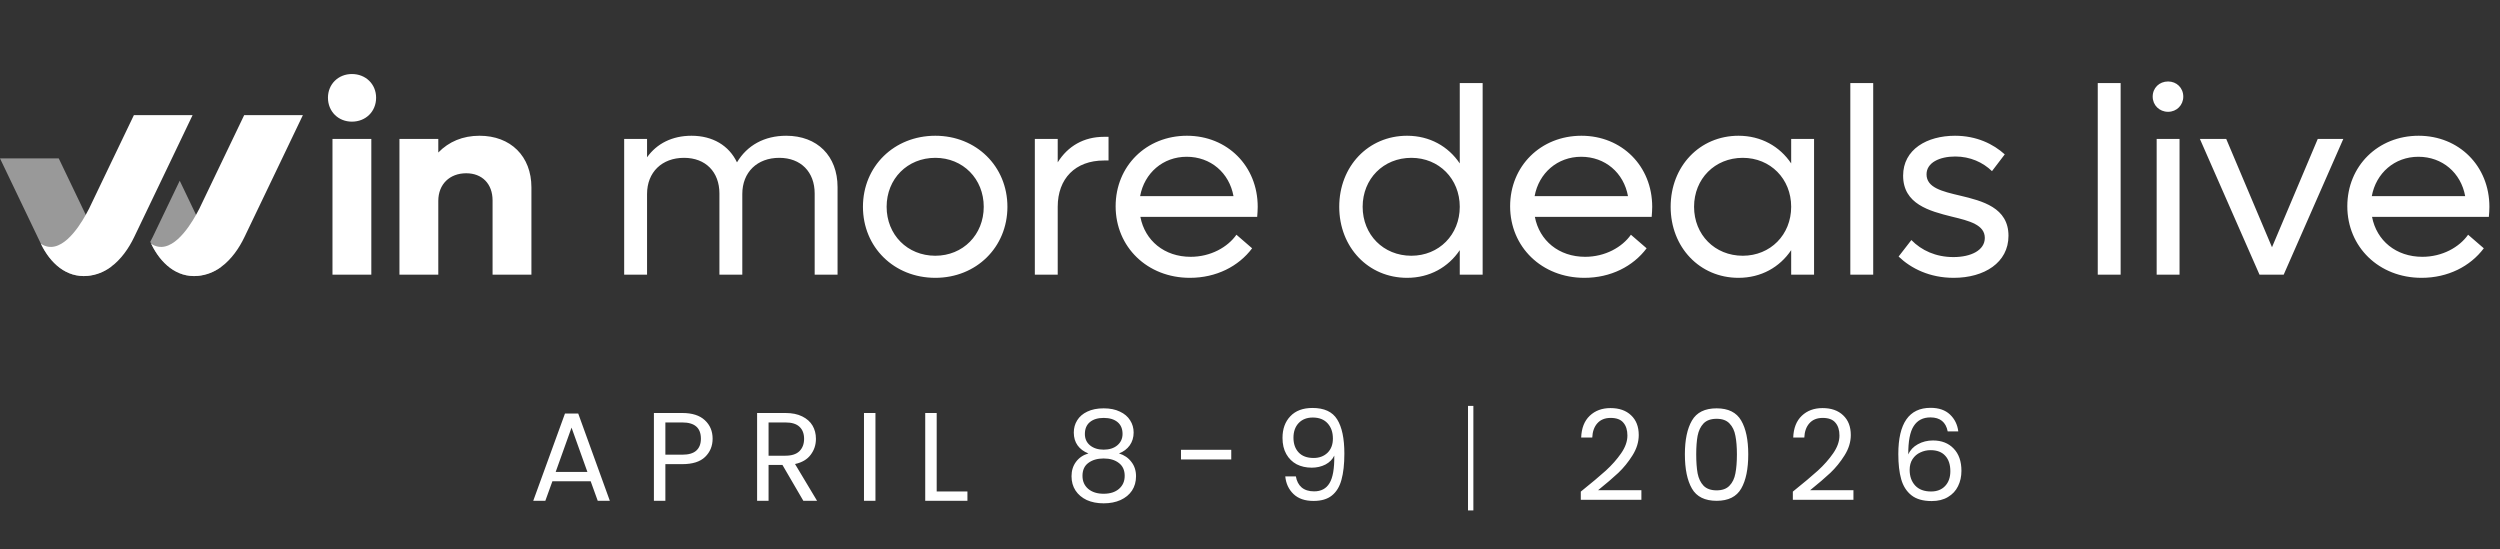 <svg width="1238" height="272" viewBox="0 0 1238 272" fill="none" xmlns="http://www.w3.org/2000/svg">
<rect x="0" y="0" width="1238" height="272" fill="#333333" stroke="none"/>
<path d="M174.26 60.241C167.54 60.241 162.402 55.234 162.402 48.383C162.402 41.663 167.54 36.657 174.26 36.657C181.111 36.657 186.25 41.663 186.25 48.383C186.25 55.234 181.111 60.241 174.26 60.241ZM164.642 136V68.805H183.878V136H164.642ZM237.465 67.224C252.881 67.224 263.158 77.369 263.158 92.784V136H243.921V99.24C243.921 91.071 238.783 85.801 230.878 85.801C222.709 85.801 217.043 91.203 217.043 99.504V136H197.807V68.805H217.043V75.524C222.314 70.122 229.165 67.224 237.465 67.224ZM389.328 67.224C404.743 67.224 414.757 77.237 414.757 92.653V136H403.426V95.815C403.426 85.142 396.574 78.159 385.902 78.159C374.967 78.159 367.588 85.274 367.588 96.078V136H356.257V95.815C356.257 85.142 349.406 78.159 338.734 78.159C327.798 78.159 320.42 85.274 320.42 96.078V136H309.089V68.805H320.42V77.896C325.295 71.045 332.937 67.224 342.423 67.224C352.963 67.224 361 72.099 364.953 80.399C369.96 71.967 378.524 67.224 389.328 67.224ZM463.167 137.581C442.745 137.581 427.33 122.429 427.33 102.402C427.33 82.376 442.745 67.224 463.167 67.224C483.458 67.224 498.873 82.376 498.873 102.402C498.873 122.429 483.458 137.581 463.167 137.581ZM463.167 126.645C476.87 126.645 487.147 116.237 487.147 102.402C487.147 88.568 476.87 78.159 463.167 78.159C449.333 78.159 439.056 88.568 439.056 102.402C439.056 116.237 449.333 126.645 463.167 126.645ZM546.706 67.751H548.946V79.477H546.706C532.477 79.477 523.781 88.436 523.781 102.402V136H512.45V68.805H523.781V80.399C528.788 72.362 536.693 67.751 546.706 67.751ZM622.819 102.402C622.819 103.983 622.687 105.828 622.555 107.409H564.715C566.955 119.135 576.573 127.172 589.616 127.172C599.498 127.172 607.93 122.429 612.278 116.237L620.052 122.956C613.332 131.916 602.265 137.581 589.221 137.581C568.14 137.581 552.461 122.297 552.461 102.139C552.461 82.244 567.613 67.224 587.772 67.224C607.799 67.224 622.819 82.244 622.819 102.402ZM587.64 77.632C575.914 77.632 566.691 85.669 564.583 97.132H610.829C608.721 85.538 599.498 77.632 587.64 77.632ZM722.874 41.136H734.205V136H722.874V123.879C717.208 132.311 707.985 137.581 696.786 137.581C677.55 137.581 663.188 122.429 663.188 102.402C663.188 82.376 677.55 67.224 696.786 67.224C707.985 67.224 717.208 72.494 722.874 80.926V41.136ZM698.894 126.645C712.597 126.645 722.874 116.237 722.874 102.402C722.874 88.568 712.597 78.159 698.894 78.159C685.06 78.159 674.783 88.568 674.783 102.402C674.783 116.237 685.06 126.645 698.894 126.645ZM818.172 102.402C818.172 103.983 818.04 105.828 817.908 107.409H760.068C762.308 119.135 771.926 127.172 784.969 127.172C794.851 127.172 803.283 122.429 807.631 116.237L815.405 122.956C808.685 131.916 797.618 137.581 784.574 137.581C763.493 137.581 747.814 122.297 747.814 102.139C747.814 82.244 762.966 67.224 783.125 67.224C803.152 67.224 818.172 82.244 818.172 102.402ZM782.993 77.632C771.267 77.632 762.044 85.669 759.936 97.132H806.182C804.074 85.538 794.851 77.632 782.993 77.632ZM886.991 68.805H898.322V136H886.991V123.879C881.326 132.311 872.103 137.581 860.904 137.581C841.668 137.581 827.306 122.429 827.306 102.402C827.306 82.376 841.668 67.224 860.904 67.224C872.103 67.224 881.326 72.494 886.991 80.926V68.805ZM863.012 126.645C876.714 126.645 886.991 116.237 886.991 102.402C886.991 88.568 876.714 78.159 863.012 78.159C849.178 78.159 838.901 88.568 838.901 102.402C838.901 116.237 849.178 126.645 863.012 126.645ZM916.28 136V41.136H927.611V136H916.28ZM967.46 137.581C955.602 137.581 946.379 132.97 940.186 127.041L946.511 118.872C951.517 124.01 958.632 127.304 967.328 127.304C976.156 127.304 982.875 123.879 982.875 117.818C982.875 111.362 975.365 109.385 966.538 107.277C955.47 104.51 942.426 101.085 942.426 86.987C942.426 73.943 954.284 67.224 968.119 67.224C978.791 67.224 987.091 71.308 992.757 76.447L986.433 84.747C981.953 80.399 975.629 77.501 968.25 77.501C960.477 77.501 954.021 80.531 954.021 86.328C954.021 92.916 961.663 94.761 970.622 96.869C981.689 99.504 994.601 102.798 994.601 116.764C994.601 130.071 982.612 137.581 967.46 137.581ZM1038.81 136V41.136H1050.14V136H1038.81ZM1073.65 55.366C1069.3 55.366 1066.01 52.072 1066.01 47.856C1066.01 43.508 1069.3 40.346 1073.65 40.346C1077.87 40.346 1081.16 43.508 1081.16 47.856C1081.16 52.072 1077.87 55.366 1073.65 55.366ZM1067.98 136V68.805H1079.31V136H1067.98ZM1147.75 68.805H1160.4L1130.89 136H1118.9L1089.39 68.805H1102.43L1125.09 122.429L1147.75 68.805ZM1232.75 102.402C1232.75 103.983 1232.62 105.828 1232.48 107.409H1174.64C1176.88 119.135 1186.5 127.172 1199.55 127.172C1209.43 127.172 1217.86 122.429 1222.21 116.237L1229.98 122.956C1223.26 131.916 1212.19 137.581 1199.15 137.581C1178.07 137.581 1162.39 122.297 1162.39 102.139C1162.39 82.244 1177.54 67.224 1197.7 67.224C1217.73 67.224 1232.75 82.244 1232.75 102.402ZM1197.57 77.632C1185.84 77.632 1176.62 85.669 1174.51 97.132H1220.76C1218.65 85.538 1209.43 77.632 1197.57 77.632Z" fill="white"/>
<path opacity="0.5" d="M109.464 132.217C108.535 132.894 107.56 133.513 106.551 134.053C105.885 134.397 105.197 134.695 104.52 134.959C102.364 135.808 100.196 136.324 98.016 136.622C87.417 137.597 79.525 130.301 74.936 120.86C74.913 120.814 74.879 120.757 74.867 120.711L74.408 119.759C74.833 118.99 75.223 118.21 75.601 117.43C80.075 108.116 84.537 98.812 89 89.498L97.087 106.383L97.202 106.601L98.383 109.091V109.102L109.464 132.217Z" fill="white"/>
<path d="M149.993 57C146.895 63.459 143.81 69.917 140.724 76.375C134.162 90.06 127.612 103.745 121.039 117.431C118.378 122.994 114.523 128.523 109.464 132.217C108.535 132.894 107.56 133.513 106.551 134.053C104.83 134.982 103.006 135.693 101.044 136.14C100.023 136.381 99.014 136.542 98.016 136.622C87.417 137.597 79.525 130.302 74.936 120.861C74.913 120.815 74.879 120.757 74.867 120.712C84.262 126.918 93.313 113.129 97.087 106.384C97.947 104.858 98.521 103.7 98.785 103.207L98.865 103.034C98.876 103 98.888 102.977 98.888 102.977L120.924 57L149.993 57Z" fill="white"/>
<path opacity="0.5" d="M54.844 132.216C53.915 132.893 52.951 133.512 51.93 134.052C51.265 134.395 50.588 134.694 49.9 134.958C47.743 135.807 45.587 136.323 43.407 136.621C32.808 137.596 24.916 130.3 20.327 120.859C20.293 120.813 20.27 120.756 20.247 120.71L0 78.439H29.091L42.478 106.383L42.581 106.601L43.774 109.09V109.101L54.844 132.216Z" fill="white"/>
<path d="M95.377 57C92.292 63.459 89.195 69.917 86.109 76.375C85.546 77.557 84.973 78.738 84.411 79.92C79.559 90.037 74.718 100.143 69.865 110.261C68.718 112.647 67.571 115.045 66.424 117.431C63.763 122.994 59.92 128.523 54.849 132.217C53.92 132.894 52.945 133.513 51.936 134.053C50.215 134.982 48.391 135.693 46.441 136.14C45.408 136.381 44.399 136.542 43.401 136.622C32.802 137.597 24.91 130.302 20.321 120.861C20.298 120.815 20.275 120.757 20.252 120.712C29.647 126.918 38.71 113.129 42.472 106.384C43.332 104.858 43.906 103.7 44.17 103.207L44.25 103.034C44.261 103 44.273 102.977 44.273 102.977L55.32 79.909L56.031 78.44L66.31 57L95.377 57Z" fill="white"/>
<path d="M729.614 252.765H726.958V201H729.614V252.765Z" fill="white"/>
<path d="M292.507 238.33H273.542L270.048 248H264.059L279.78 204.765H286.331L301.99 248H296.001L292.507 238.33ZM290.885 233.713L283.025 211.753L275.164 233.713H290.885ZM352.888 217.243C352.888 220.861 351.64 223.877 349.145 226.289C346.691 228.66 342.927 229.845 337.852 229.845H329.492V248H323.815V204.516H337.852C342.76 204.516 346.483 205.701 349.02 208.072C351.598 210.443 352.888 213.5 352.888 217.243ZM337.852 225.166C341.013 225.166 343.343 224.48 344.84 223.107C346.337 221.735 347.086 219.78 347.086 217.243C347.086 211.878 344.008 209.195 337.852 209.195H329.492V225.166H337.852ZM397.813 248L387.457 230.22H380.594V248H374.917V204.516H388.954C392.24 204.516 395.006 205.077 397.252 206.2C399.539 207.323 401.244 208.841 402.367 210.755C403.49 212.668 404.052 214.851 404.052 217.305C404.052 220.3 403.178 222.941 401.432 225.229C399.726 227.516 397.148 229.034 393.696 229.783L404.613 248H397.813ZM380.594 225.665H388.954C392.032 225.665 394.34 224.917 395.879 223.419C397.418 221.88 398.187 219.842 398.187 217.305C398.187 214.727 397.418 212.73 395.879 211.316C394.382 209.902 392.073 209.195 388.954 209.195H380.594V225.665ZM433.524 204.516V248H427.846V204.516H433.524ZM463.85 243.383H479.072V248H458.172V204.516H463.85V243.383ZM538.979 224.542C536.65 223.627 534.862 222.296 533.614 220.55C532.366 218.803 531.742 216.681 531.742 214.186C531.742 211.94 532.304 209.923 533.427 208.134C534.55 206.304 536.213 204.869 538.418 203.83C540.664 202.748 543.367 202.208 546.528 202.208C549.689 202.208 552.372 202.748 554.576 203.83C556.822 204.869 558.507 206.304 559.63 208.134C560.794 209.923 561.376 211.94 561.376 214.186C561.376 216.598 560.732 218.719 559.442 220.55C558.153 222.338 556.385 223.669 554.139 224.542C556.718 225.333 558.756 226.726 560.253 228.722C561.792 230.677 562.562 233.048 562.562 235.834C562.562 238.538 561.896 240.909 560.565 242.947C559.234 244.943 557.342 246.503 554.888 247.626C552.476 248.707 549.689 249.248 546.528 249.248C543.367 249.248 540.581 248.707 538.168 247.626C535.798 246.503 533.947 244.943 532.616 242.947C531.285 240.909 530.619 238.538 530.619 235.834C530.619 233.048 531.368 230.656 532.865 228.66C534.363 226.663 536.401 225.291 538.979 224.542ZM555.886 214.872C555.886 212.335 555.054 210.38 553.391 209.008C551.727 207.635 549.44 206.949 546.528 206.949C543.658 206.949 541.392 207.635 539.728 209.008C538.064 210.38 537.232 212.356 537.232 214.935C537.232 217.264 538.085 219.135 539.79 220.55C541.537 221.964 543.783 222.671 546.528 222.671C549.315 222.671 551.561 221.964 553.266 220.55C555.013 219.094 555.886 217.201 555.886 214.872ZM546.528 227.038C543.45 227.038 540.934 227.766 538.979 229.221C537.025 230.635 536.047 232.777 536.047 235.647C536.047 238.309 536.983 240.451 538.855 242.073C540.768 243.695 543.326 244.506 546.528 244.506C549.731 244.506 552.268 243.695 554.139 242.073C556.011 240.451 556.947 238.309 556.947 235.647C556.947 232.861 555.99 230.739 554.077 229.284C552.164 227.786 549.648 227.038 546.528 227.038ZM609.718 222.733V227.537H584.825V222.733H609.718ZM641.709 235.897C642.125 238.268 643.082 240.098 644.579 241.387C646.118 242.676 648.177 243.321 650.755 243.321C654.207 243.321 656.744 241.969 658.366 239.266C660.03 236.562 660.82 232.008 660.737 225.603C659.864 227.475 658.408 228.951 656.37 230.032C654.332 231.072 652.065 231.592 649.57 231.592C646.783 231.592 644.288 231.031 642.083 229.908C639.921 228.743 638.215 227.059 636.968 224.854C635.72 222.65 635.096 219.988 635.096 216.869C635.096 212.418 636.385 208.841 638.964 206.138C641.543 203.393 645.203 202.02 649.944 202.02C655.767 202.02 659.843 203.913 662.172 207.698C664.543 211.483 665.728 217.118 665.728 224.605C665.728 229.845 665.25 234.171 664.293 237.581C663.378 240.992 661.798 243.591 659.552 245.38C657.347 247.168 654.311 248.062 650.443 248.062C646.201 248.062 642.894 246.919 640.524 244.631C638.153 242.344 636.801 239.432 636.468 235.897H641.709ZM650.506 226.788C653.292 226.788 655.58 225.936 657.368 224.23C659.157 222.484 660.051 220.134 660.051 217.181C660.051 214.061 659.177 211.545 657.431 209.632C655.684 207.719 653.23 206.762 650.069 206.762C647.158 206.762 644.828 207.677 643.082 209.507C641.376 211.337 640.524 213.749 640.524 216.744C640.524 219.78 641.376 222.213 643.082 224.043C644.787 225.873 647.261 226.788 650.506 226.788ZM782.81 243.446C788.092 239.203 792.23 235.73 795.225 233.027C798.22 230.282 800.736 227.433 802.774 224.48C804.854 221.485 805.893 218.553 805.893 215.683C805.893 212.98 805.228 210.859 803.897 209.32C802.608 207.739 800.507 206.949 797.596 206.949C794.768 206.949 792.563 207.843 790.983 209.632C789.444 211.379 788.612 213.728 788.487 216.681H782.997C783.163 212.023 784.578 208.426 787.239 205.888C789.901 203.351 793.333 202.083 797.533 202.083C801.817 202.083 805.207 203.268 807.703 205.639C810.24 208.01 811.508 211.275 811.508 215.434C811.508 218.886 810.468 222.255 808.389 225.541C806.351 228.785 804.022 231.654 801.401 234.15C798.781 236.604 795.433 239.474 791.357 242.759H812.818V247.501H782.81V243.446ZM834.354 224.979C834.354 217.825 835.519 212.252 837.848 208.259C840.177 204.225 844.253 202.208 850.076 202.208C855.857 202.208 859.912 204.225 862.241 208.259C864.57 212.252 865.735 217.825 865.735 224.979C865.735 232.258 864.57 237.914 862.241 241.948C859.912 245.983 855.857 248 850.076 248C844.253 248 840.177 245.983 837.848 241.948C835.519 237.914 834.354 232.258 834.354 224.979ZM860.12 224.979C860.12 221.361 859.871 218.304 859.372 215.808C858.914 213.271 857.937 211.233 856.439 209.694C854.984 208.155 852.862 207.386 850.076 207.386C847.248 207.386 845.085 208.155 843.588 209.694C842.132 211.233 841.154 213.271 840.655 215.808C840.198 218.304 839.969 221.361 839.969 224.979C839.969 228.722 840.198 231.862 840.655 234.4C841.154 236.937 842.132 238.975 843.588 240.514C845.085 242.052 847.248 242.822 850.076 242.822C852.862 242.822 854.984 242.052 856.439 240.514C857.937 238.975 858.914 236.937 859.372 234.4C859.871 231.862 860.12 228.722 860.12 224.979ZM887.816 243.446C893.098 239.203 897.236 235.73 900.231 233.027C903.225 230.282 905.742 227.433 907.78 224.48C909.859 221.485 910.899 218.553 910.899 215.683C910.899 212.98 910.234 210.859 908.903 209.32C907.613 207.739 905.513 206.949 902.602 206.949C899.773 206.949 897.569 207.843 895.989 209.632C894.45 211.379 893.618 213.728 893.493 216.681H888.003C888.169 212.023 889.583 208.426 892.245 205.888C894.907 203.351 898.338 202.083 902.539 202.083C906.823 202.083 910.213 203.268 912.708 205.639C915.245 208.01 916.514 211.275 916.514 215.434C916.514 218.886 915.474 222.255 913.395 225.541C911.357 228.785 909.028 231.654 906.407 234.15C903.787 236.604 900.439 239.474 896.363 242.759H917.824V247.501H887.816V243.446ZM964.502 213.625C963.587 209.008 960.738 206.7 955.955 206.7C952.253 206.7 949.488 208.134 947.658 211.004C945.828 213.832 944.933 218.512 944.975 225.041C945.932 222.879 947.512 221.194 949.716 219.988C951.962 218.74 954.458 218.116 957.203 218.116C961.487 218.116 964.897 219.447 967.434 222.109C970.013 224.771 971.302 228.452 971.302 233.152C971.302 235.98 970.741 238.517 969.618 240.763C968.537 243.009 966.873 244.797 964.627 246.128C962.423 247.459 959.74 248.125 956.579 248.125C952.295 248.125 948.947 247.168 946.535 245.255C944.122 243.342 942.438 240.701 941.481 237.332C940.525 233.963 940.046 229.804 940.046 224.854C940.046 209.59 945.37 201.958 956.017 201.958C960.093 201.958 963.296 203.06 965.625 205.265C967.954 207.469 969.327 210.256 969.743 213.625H964.502ZM956.017 222.92C954.229 222.92 952.545 223.295 950.964 224.043C949.384 224.75 948.094 225.852 947.096 227.35C946.139 228.805 945.661 230.594 945.661 232.715C945.661 235.876 946.576 238.455 948.406 240.451C950.236 242.406 952.857 243.383 956.267 243.383C959.178 243.383 961.487 242.489 963.192 240.701C964.939 238.871 965.812 236.417 965.812 233.339C965.812 230.095 964.98 227.558 963.317 225.728C961.653 223.856 959.22 222.92 956.017 222.92Z" fill="white"/>
</svg>
